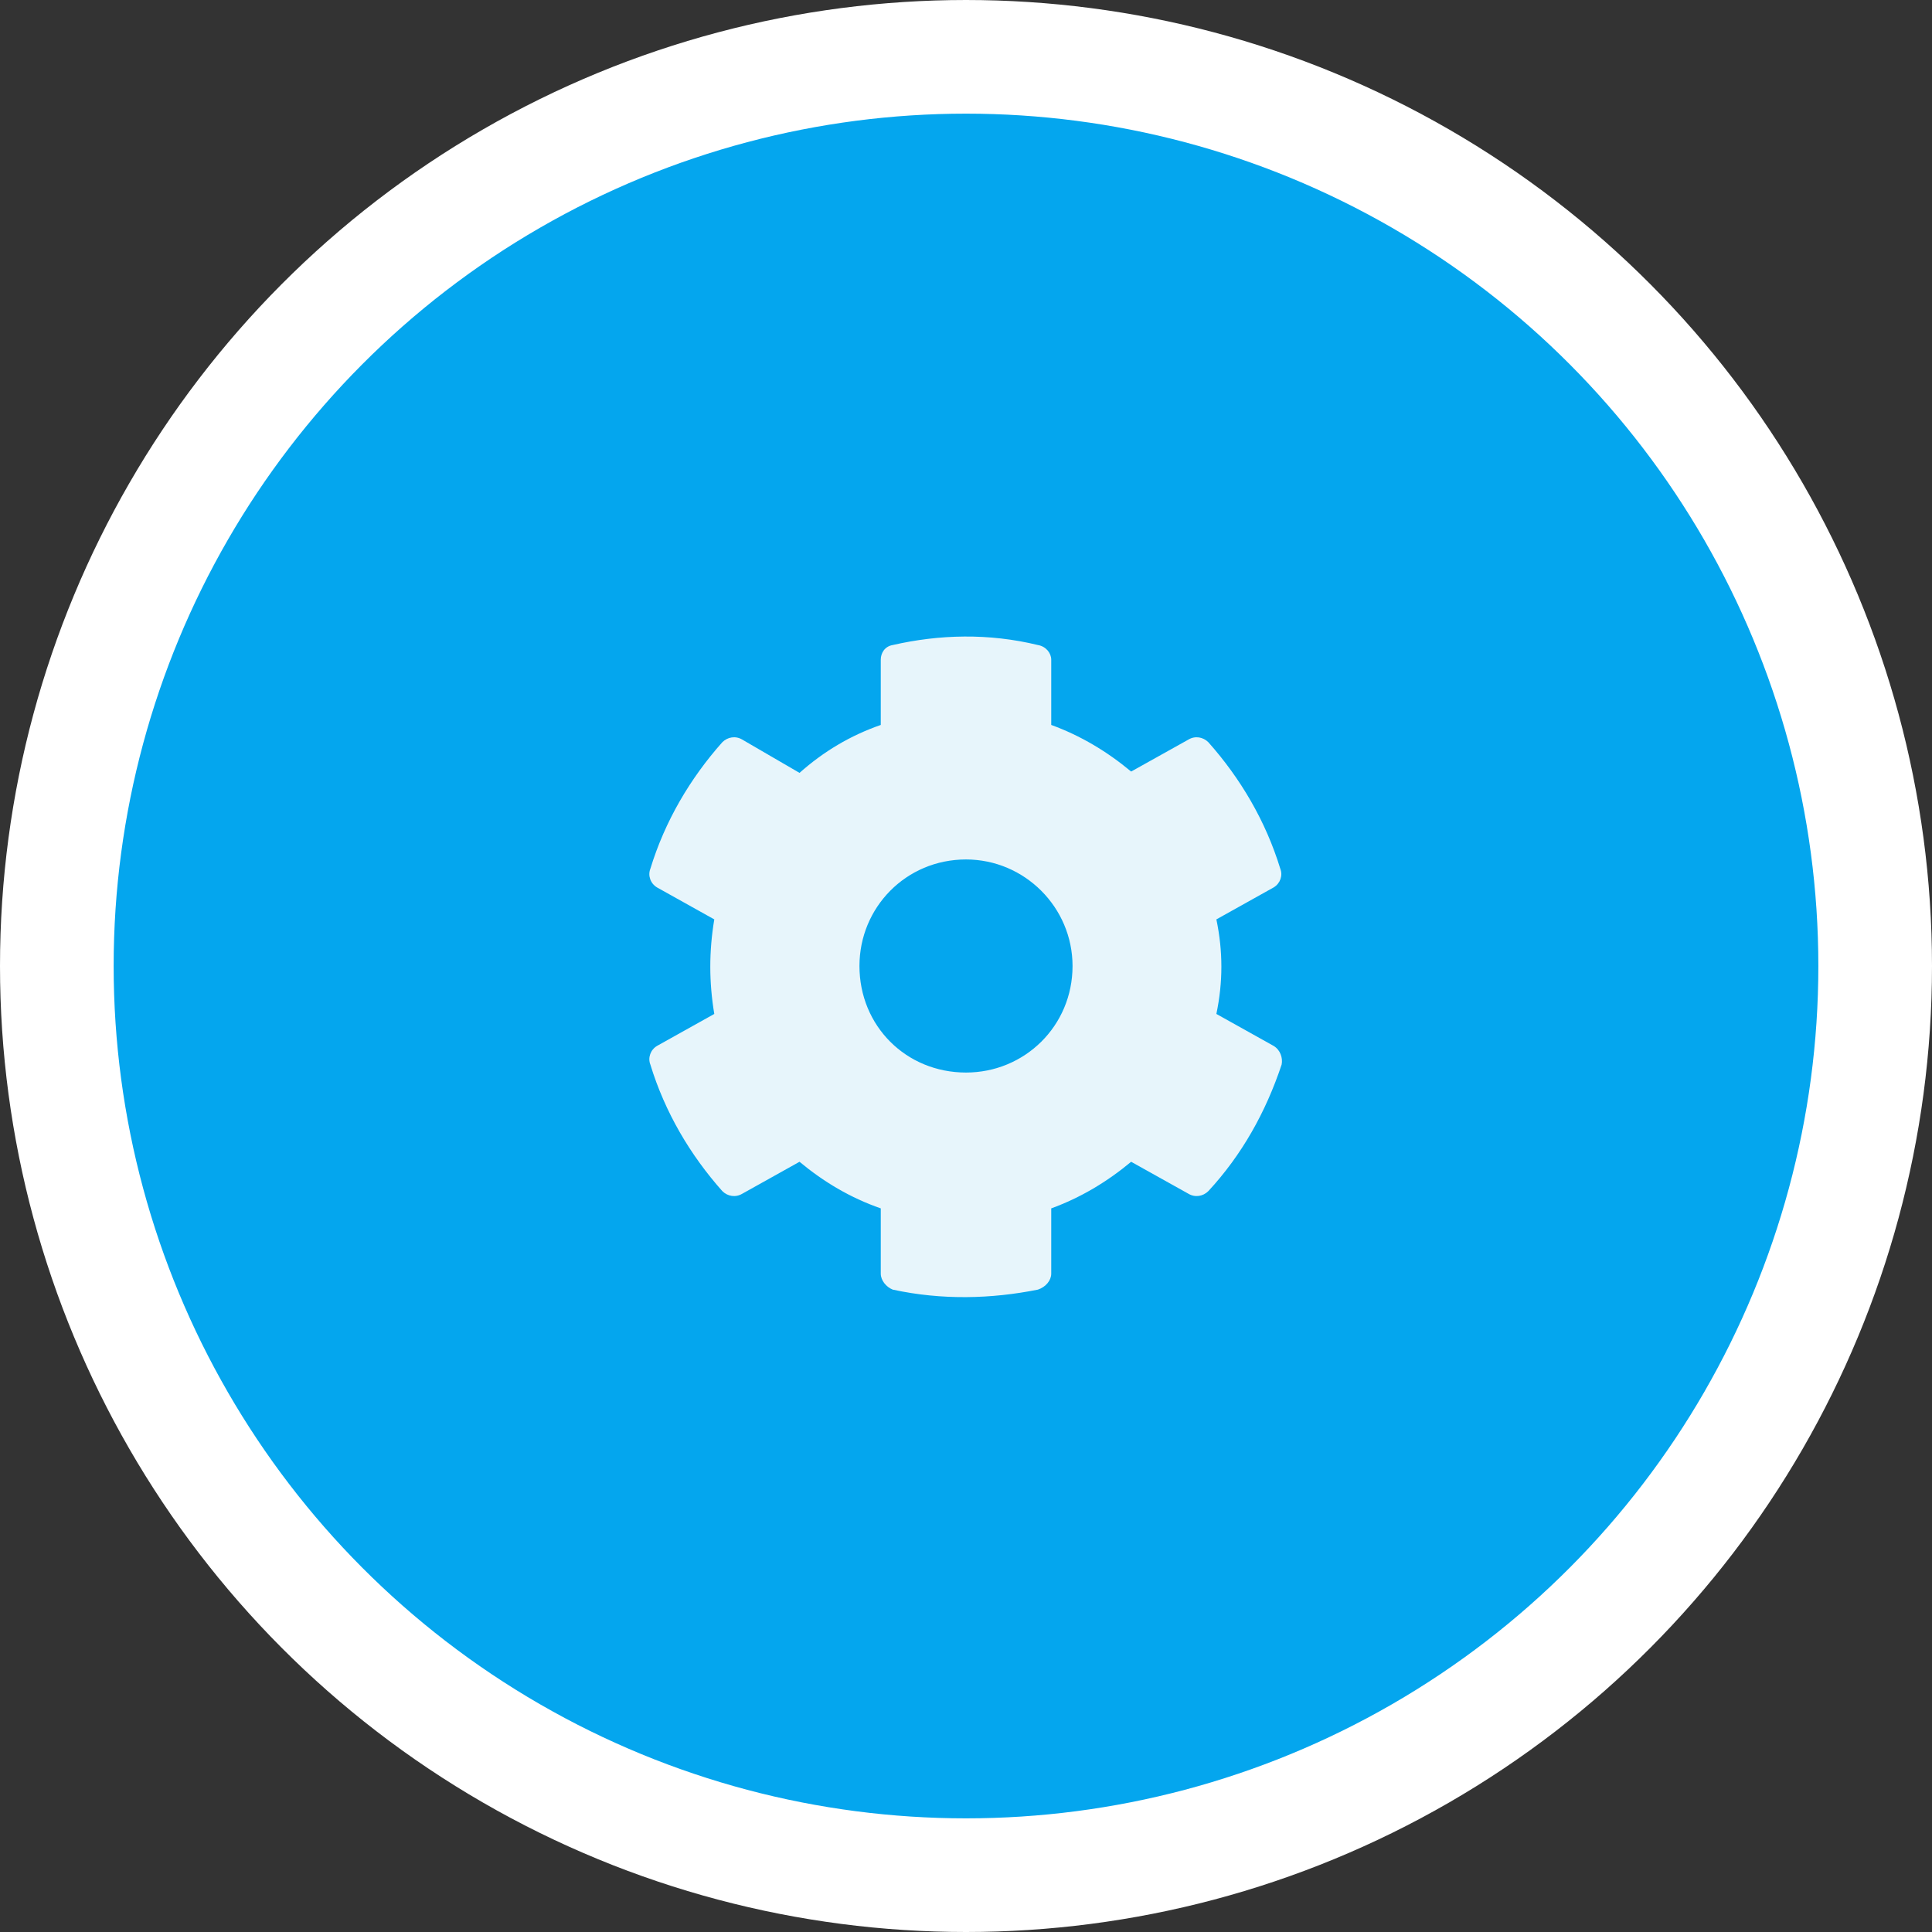 <svg width="136" height="136" viewBox="0 0 136 136" fill="none" xmlns="http://www.w3.org/2000/svg">
<rect x="0" y="0" width="136" height="136" fill="#333333" stroke="none"/>
<circle cx="68" cy="68" r="64" fill="#04A6EE" stroke="white" stroke-width="8"/>
<path d="M89.656 73.625C90.125 73.906 90.312 74.469 90.219 74.938C89.094 78.312 87.406 81.312 85.062 83.844C84.688 84.219 84.125 84.312 83.656 84.031L79.625 81.781C77.938 83.188 76.062 84.312 74 85.062V89.656C74 90.125 73.625 90.594 73.062 90.781C69.781 91.438 66.312 91.531 62.844 90.781C62.375 90.594 62 90.125 62 89.656V85.062C59.844 84.312 57.969 83.188 56.281 81.781L52.25 84.031C51.781 84.312 51.219 84.219 50.844 83.844C48.594 81.312 46.812 78.312 45.781 74.938C45.594 74.469 45.781 73.906 46.25 73.625L50.281 71.375C49.906 69.125 49.906 66.969 50.281 64.719L46.25 62.469C45.781 62.188 45.594 61.625 45.781 61.156C46.812 57.781 48.594 54.781 50.844 52.25C51.219 51.875 51.781 51.781 52.25 52.062L56.281 54.406C57.969 52.906 59.844 51.781 62 51.031V46.438C62 45.969 62.281 45.5 62.844 45.406C66.125 44.656 69.594 44.562 73.062 45.406C73.625 45.5 74 45.969 74 46.438V51.031C76.062 51.781 77.938 52.906 79.625 54.312L83.656 52.062C84.125 51.781 84.688 51.875 85.062 52.25C87.312 54.781 89.094 57.781 90.125 61.156C90.312 61.625 90.125 62.188 89.656 62.469L85.625 64.719C86.094 66.969 86.094 69.125 85.625 71.375L89.656 73.625ZM68 75.5C72.125 75.5 75.5 72.219 75.5 68C75.5 63.875 72.125 60.5 68 60.5C63.781 60.5 60.5 63.875 60.5 68C60.5 72.219 63.781 75.5 68 75.5Z" fill="#E7F5FB"/>
</svg>
